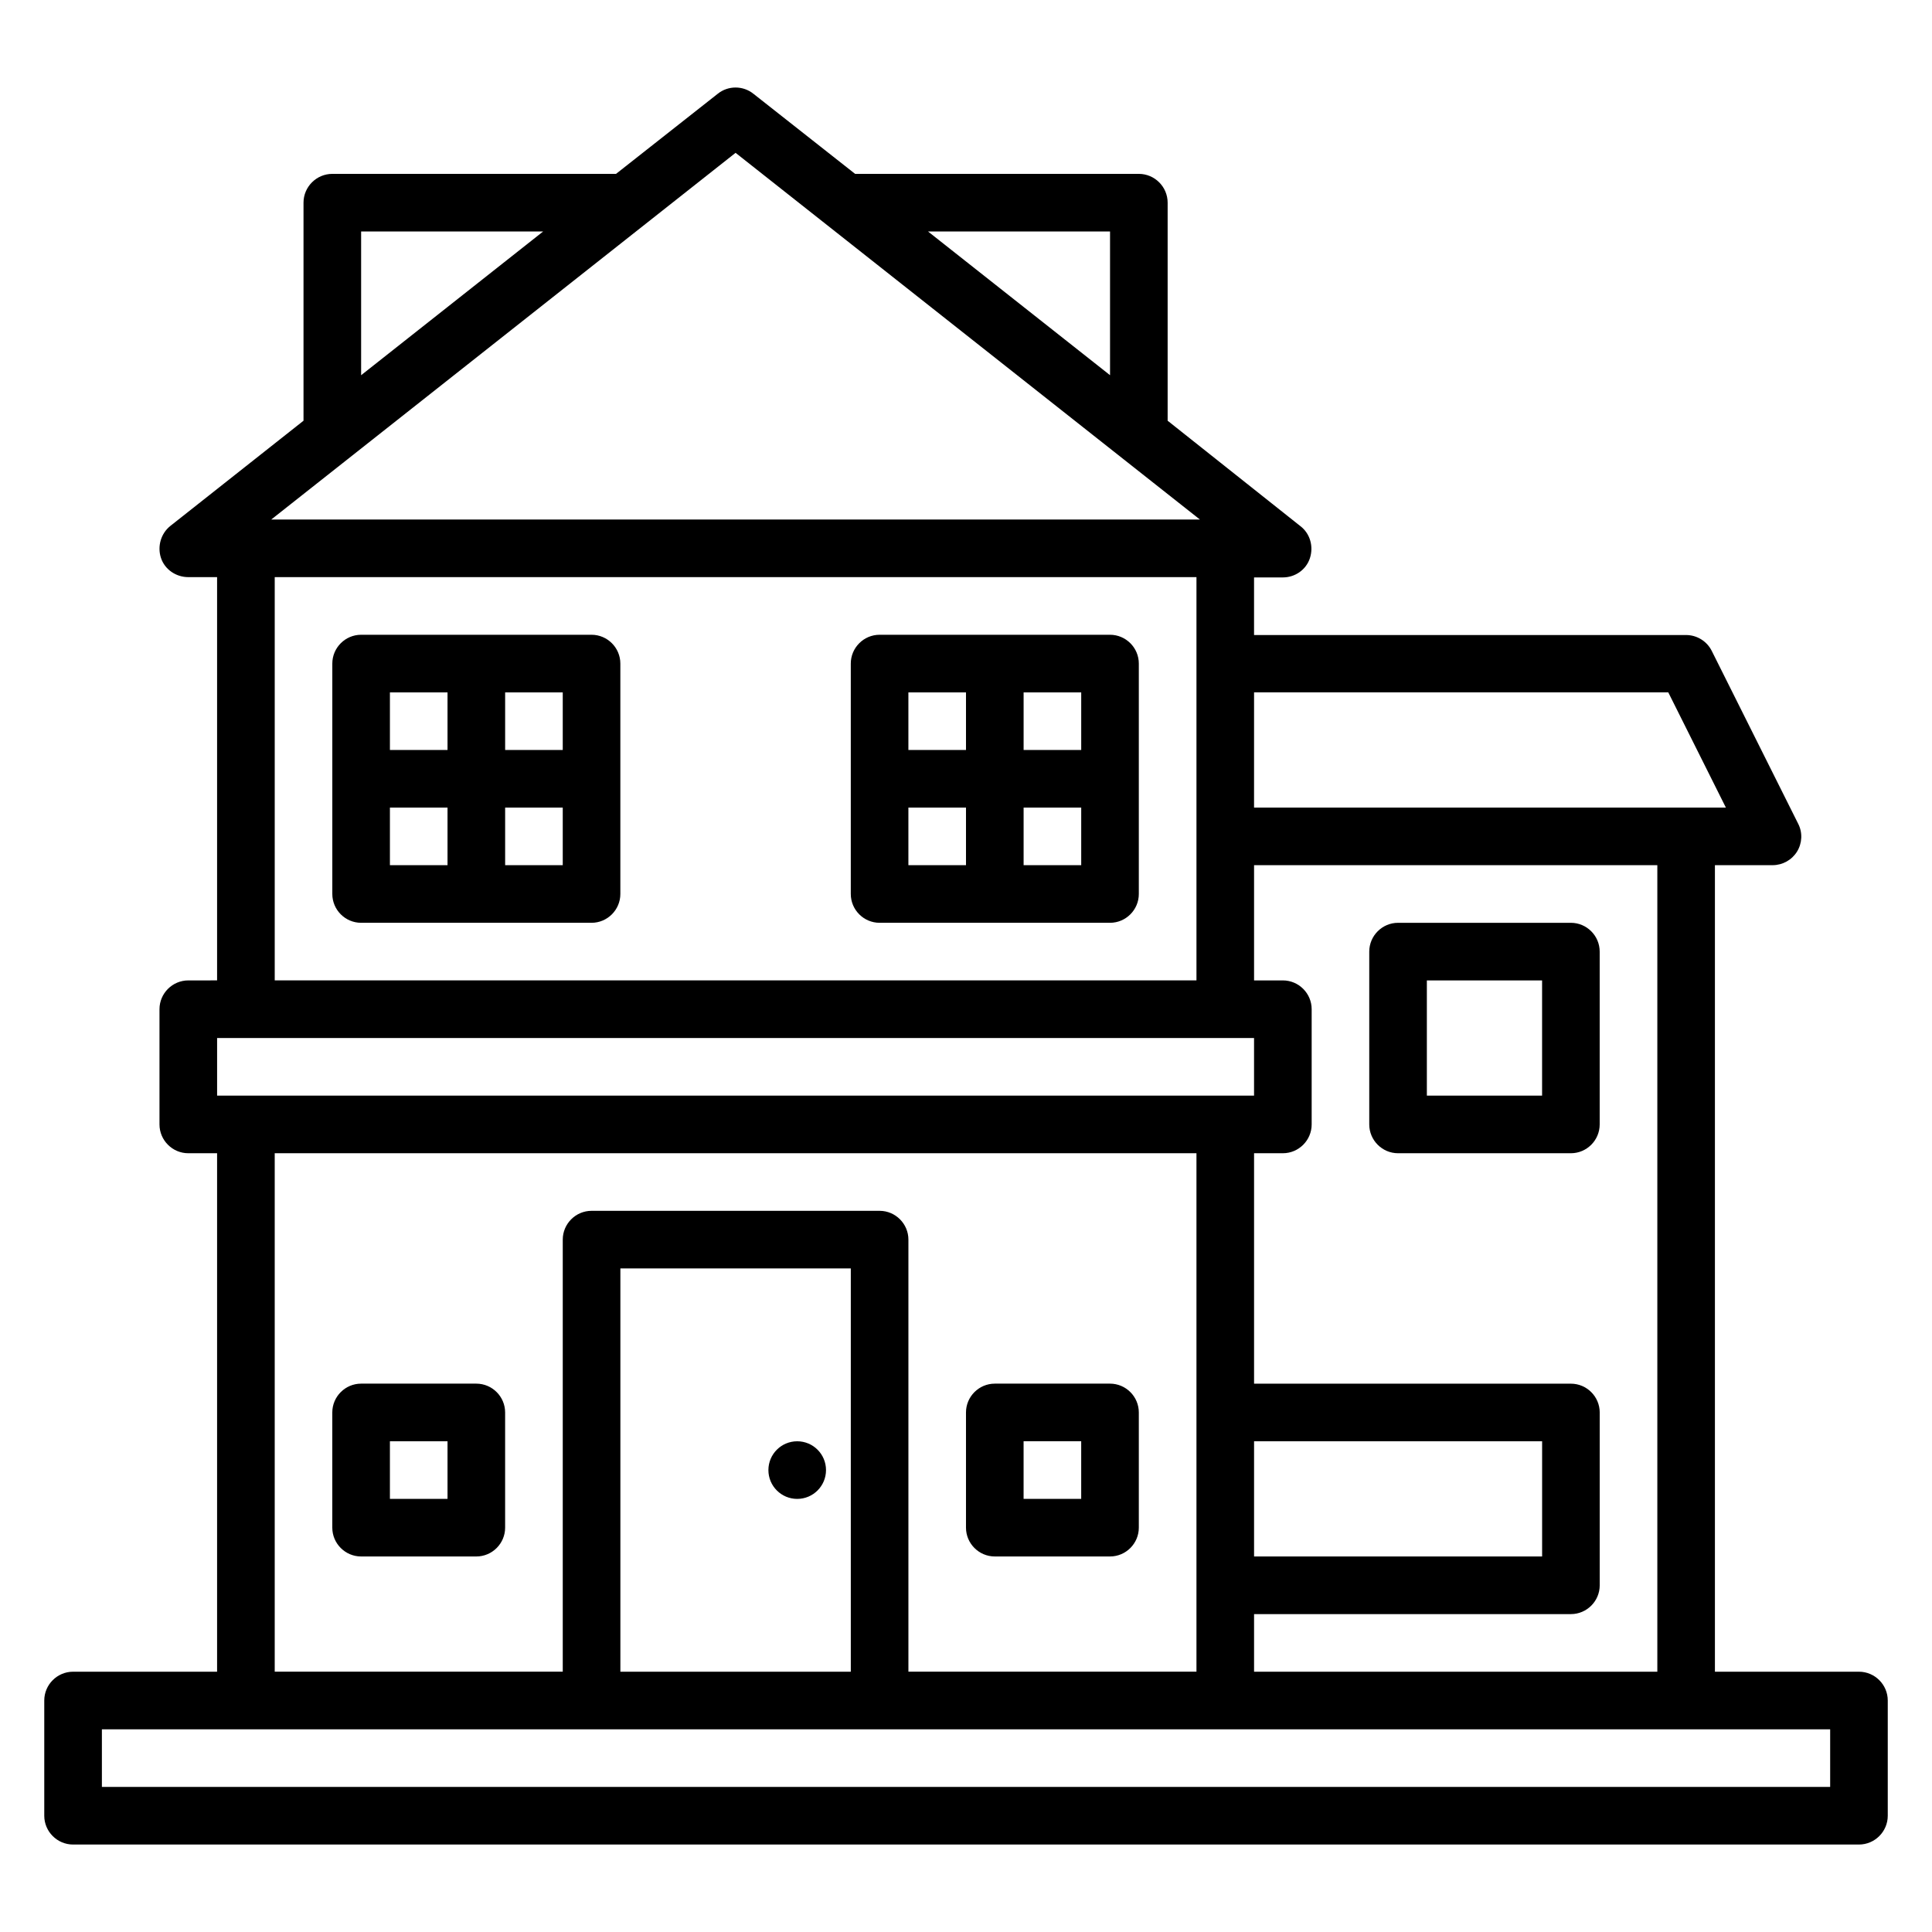 <?xml version="1.0" encoding="UTF-8"?>
<!-- Uploaded to: ICON Repo, www.iconrepo.com, Generator: ICON Repo Mixer Tools -->
<svg fill="#000000" width="800px" height="800px" version="1.1" viewBox="144 144 512 512" xmlns="http://www.w3.org/2000/svg">
 <g>
  <path d="m636.64 587.02h-38.168v-213.74h15.266c2.672 0 5.113-1.375 6.488-3.586 1.375-2.215 1.527-5.039 0.305-7.406l-22.902-45.801c-1.297-2.594-3.969-4.199-6.793-4.199h-114.5v-15.266h7.633c3.281 0 6.184-2.062 7.176-5.113 0.992-3.055 0.078-6.488-2.519-8.473l-35.188-27.941v-57.785c0-4.199-3.434-7.633-7.633-7.633h-75.191l-26.945-21.223c-2.75-2.215-6.719-2.215-9.465 0l-26.949 21.223h-75.188c-4.199 0-7.633 3.434-7.633 7.633v57.785l-35.266 27.863c-2.519 1.984-3.512 5.418-2.519 8.473 0.992 3.055 3.969 5.113 7.25 5.113h7.633v106.87l-7.633 0.004c-4.199 0-7.633 3.434-7.633 7.633v30.535c0 4.199 3.434 7.633 7.633 7.633h7.633v137.4h-38.168c-4.199 0-7.633 3.434-7.633 7.633v30.535c0 4.199 3.434 7.633 7.633 7.633h473.28c4.199 0 7.633-3.434 7.633-7.633v-30.535c0-4.199-3.434-7.633-7.633-7.633zm-160.3-259.54h109.77l15.266 30.535h-125.04zm0 45.801h106.87v213.74h-106.87v-15.266h83.969c4.199 0 7.633-3.434 7.633-7.633v-45.801c0-4.199-3.434-7.633-7.633-7.633l-83.969-0.004v-61.066h7.633c4.199 0 7.633-3.434 7.633-7.633v-30.535c0-4.199-3.434-7.633-7.633-7.633h-7.633zm0 183.2v-30.535h76.336v30.535zm-38.168-351.14v38.09l-48.242-38.09zm-198.47 0h48.242l-48.242 38.094zm99.234-20.84 123.05 97.176h-246.1zm122.14 112.44v106.87h-244.27v-106.87zm-259.54 122.14h274.8v15.266h-274.8zm175.57 45.801h-76.336c-4.199 0-7.633 3.434-7.633 7.633v114.5h-76.332v-137.4h244.27v137.4h-76.336v-114.5c0-4.199-3.434-7.633-7.633-7.633zm-7.633 15.266v106.87h-61.066v-106.87zm259.54 137.4h-458.01v-15.266h458.01z"/>
  <path d="m239.7 388.55h61.066c4.199 0 7.633-3.434 7.633-7.633v-61.066c0-4.199-3.434-7.633-7.633-7.633h-61.066c-4.199 0-7.633 3.434-7.633 7.633v61.066c0 4.199 3.434 7.633 7.633 7.633zm38.168-61.066h15.266v15.266h-15.266zm0 30.535h15.266v15.266h-15.266zm-30.535-30.535h15.266v15.266h-15.266zm0 30.535h15.266v15.266h-15.266z"/>
  <path d="m377.1 388.55h61.066c4.199 0 7.633-3.434 7.633-7.633v-61.066c0-4.199-3.434-7.633-7.633-7.633h-61.066c-4.199 0-7.633 3.434-7.633 7.633v61.066c0 4.199 3.434 7.633 7.633 7.633zm38.168-61.066h15.266v15.266h-15.266zm0 30.535h15.266v15.266h-15.266zm-30.535-30.535h15.266v15.266h-15.266zm0 30.535h15.266v15.266h-15.266z"/>
  <path d="m270.23 510.68h-30.535c-4.199 0-7.633 3.434-7.633 7.633v30.535c0 4.199 3.434 7.633 7.633 7.633h30.535c4.199 0 7.633-3.434 7.633-7.633v-30.535c0-4.199-3.434-7.633-7.633-7.633zm-7.633 30.535h-15.266v-15.266h15.266z"/>
  <path d="m407.63 556.48h30.535c4.199 0 7.633-3.434 7.633-7.633v-30.535c0-4.199-3.434-7.633-7.633-7.633h-30.535c-4.199 0-7.633 3.434-7.633 7.633v30.535c0 4.199 3.434 7.633 7.633 7.633zm7.633-30.535h15.266v15.266h-15.266z"/>
  <path d="m514.5 449.62h45.801c4.199 0 7.633-3.434 7.633-7.633v-45.801c0-4.199-3.434-7.633-7.633-7.633h-45.801c-4.199 0-7.633 3.434-7.633 7.633v45.801c0 4.195 3.434 7.633 7.633 7.633zm7.633-45.801h30.535v30.535h-30.535z"/>
  <path d="m362.9 533.59c0 4.215-3.418 7.633-7.633 7.633s-7.633-3.418-7.633-7.633c0-4.219 3.418-7.637 7.633-7.637s7.633 3.418 7.633 7.637"/>
 </g>
</svg>